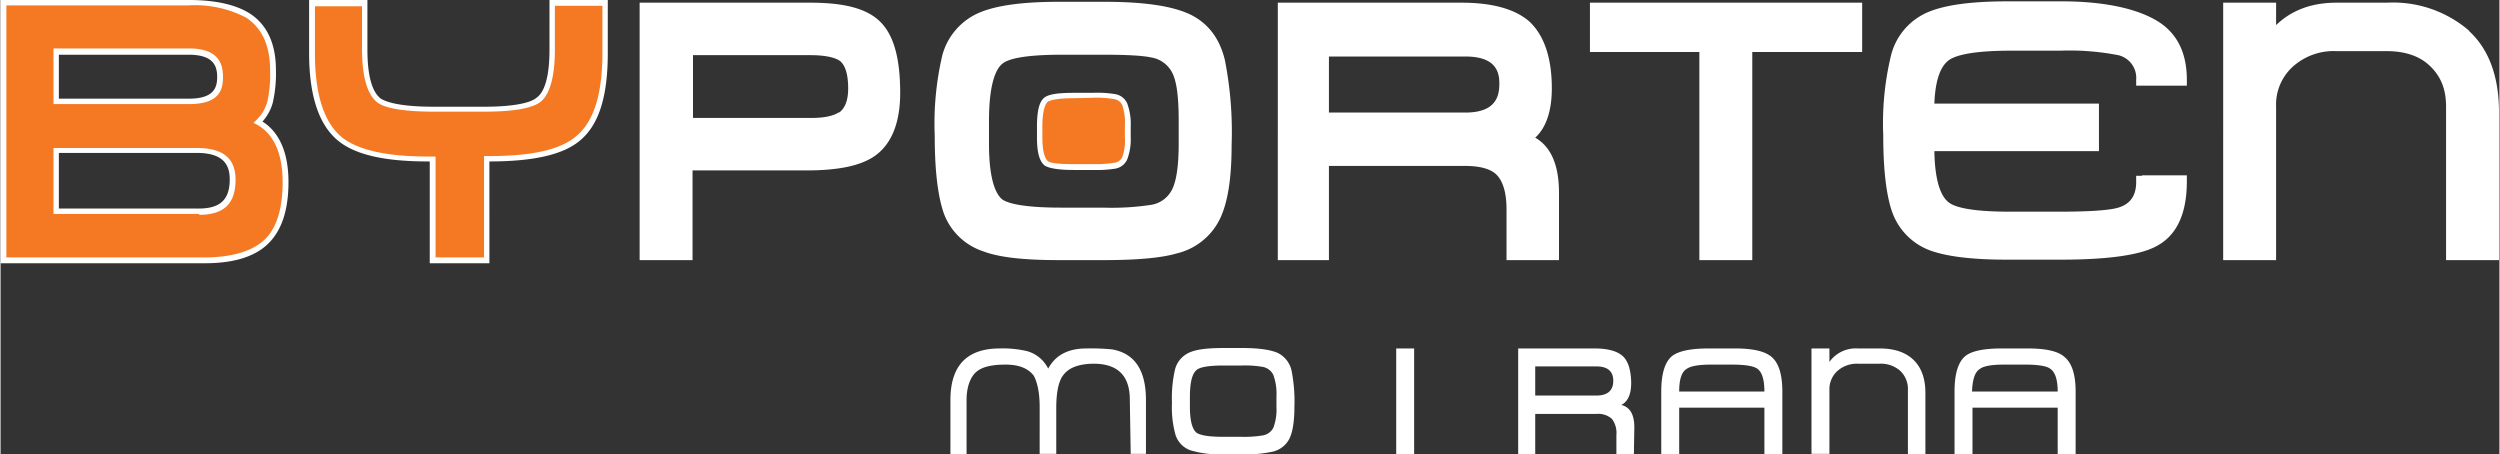 <svg xmlns="http://www.w3.org/2000/svg" width="742.9" height="135" viewBox="0 0 557.2 101.3"><rect x="0" y="0" width="557.2" height="101.3" fill="#333333" stroke="none"/><defs><style>.cls-1{fill:#fff}.cls-2{fill:#f47922}</style></defs><g id="Layer_2" data-name="Layer 2"><g id="Layer_1-2" data-name="Layer 1"><path class="cls-1" d="M251.8 89.1q0-7.9-7.9-8-5 0-6.9 2.5-1.6 2-1.6 7.4v10.2h-3.7V90.8c0-3.2-.5-5.5-1.3-7-1.2-1.6-3.2-2.5-6.3-2.5s-5.2.5-6.5 1.6-2.2 3.3-2.2 6.3v12.2h-3.6V89.2q0-11.5 11-11.5a23.4 23.4 0 0 1 6.1.6 7.5 7.5 0 0 1 4.7 3.9q2.4-4.5 8.5-4.5a49.5 49.5 0 0 1 5.7.2q7.6 1.3 7.6 11.3v12H252ZM284.5 90.7v-2.3a12.2 12.2 0 0 0-.7-4.8 3.3 3.3 0 0 0-2.4-1.8 24 24 0 0 0-4.7-.3h-3.9c-3.2 0-5.3.3-6.1 1-1 .8-1.5 2.8-1.5 6v2.2q0 4.6 1.5 5.8c.9.6 2.8.9 6 .9h4a25.5 25.5 0 0 0 4.7-.3 3.3 3.3 0 0 0 2.4-1.7 11.6 11.6 0 0 0 .7-4.7m4 .1q0 4.7-1.1 7a5.6 5.6 0 0 1-3.7 2.9 27.7 27.7 0 0 1-7 .6h-4.2a22 22 0 0 1-7.2-.9A5.4 5.4 0 0 1 262 97a22.9 22.9 0 0 1-.8-7.2 28.3 28.3 0 0 1 .7-7.5 5.7 5.7 0 0 1 3.2-3.7c1.6-.7 4-1 7.5-1h4.2q5.5 0 8 1.1a5.8 5.8 0 0 1 3.1 4.1 35.4 35.4 0 0 1 .6 8M311.2 77.7h4v23.6h-4zM355.8 81.7h-13.6v6.5h13.6q3.8 0 3.8-3.3 0-3.2-3.8-3.2m8.4 19.6h-3.9V97a5.2 5.2 0 0 0-1-3.6 4.6 4.6 0 0 0-3.5-1.1h-13.6v9h-3.8V77.7h17q4.3 0 6.2 1.6t2 6c0 2.6-.7 4.2-2.2 5q2.9.7 2.9 5ZM374.3 87.3h19q0-4-1.6-5.1-1.3-.9-5.6-.9h-4.7q-4.2 0-5.5 1-1.6 1-1.6 5m19 3.6h-19v10.4h-4v-14q0-5.9 2.4-7.9 2.2-1.7 8.1-1.7h6q5.8 0 8 1.8 2.5 2 2.5 7.8v14h-4ZM425.3 101.3V87a5.6 5.6 0 0 0-1.7-4.3 6.5 6.5 0 0 0-4.6-1.6h-4.9a6.5 6.5 0 0 0-4.5 1.6 5.5 5.5 0 0 0-1.8 4.3v14.2h-4V77.7h4v3a7.2 7.2 0 0 1 6.3-3h4.9c3.2 0 5.7.8 7.5 2.5s2.7 4.2 2.7 7.4v13.7ZM439.7 87.3h19c0-2.7-.6-4.4-1.7-5.1-.8-.6-2.7-.9-5.5-.9h-4.8q-4.2 0-5.4 1c-1.1.7-1.6 2.4-1.7 5m19.1 3.6h-19v10.4h-4v-14q0-5.9 2.4-7.9 2.1-1.7 8.1-1.7h5.9q5.9 0 8 1.8 2.6 2 2.6 7.8v14h-4Z"/><path class="cls-2" d="M42 22.6H12.6V11.5H42c6.2 0 7 3 7 5.7s-.8 5.4-7 5.4M51.9 40c0 5-2.3 7.1-7.5 7.1H12.5V33.5h31.4c7 0 7.9 3.7 7.9 6.5m5.7-12.7a9.5 9.5 0 0 0 2.6-4.5 29 29 0 0 0 .7-7.2c0-5.7-2-9.8-5.8-12.2C52 1.6 47.6.6 42 .6H.5V58h44.8c6.2 0 10.8-1.4 13.7-4s4.4-7.2 4.4-13.4c0-6.7-2-11.2-6-13.4"/><path class="cls-1" d="M45.4 58.7H0V0h42c5.8 0 10.3 1 13.4 2.9 4 2.5 6 6.8 6 12.7a29.3 29.3 0 0 1-.7 7.3 10.3 10.3 0 0 1-2.3 4.2c3.8 2.4 5.8 7 5.8 13.5 0 6.4-1.6 11-4.7 13.9s-7.8 4.2-14 4.2ZM1.3 57.4h44.1c6 0 10.5-1.3 13.3-3.8s4.2-7 4.2-13c0-6.4-2-10.7-5.7-12.8l-.8-.4.6-.6a8.9 8.9 0 0 0 2.5-4.2 28.2 28.2 0 0 0 .6-7c0-5.4-1.8-9.4-5.4-11.7a24.7 24.7 0 0 0-12.8-2.7H1.3Zm43-9.7H11.8V33h32c5.8 0 8.6 2.3 8.6 7.1 0 5.3-2.6 7.8-8.1 7.8ZM13 46.5h31.2c4.8 0 6.9-2 6.9-6.5 0-2.7-.9-5.9-7.3-5.9H13Zm29-23.3H11.8V10.8H42c6.8 0 7.6 3.6 7.6 6.4s-.8 6-7.5 6ZM13 22h29c5.5 0 6.3-2.4 6.3-4.8 0-2.5-.8-5-6.4-5H13Z"/><path class="cls-2" d="M124.3.6H123v10.5c0 6-1 9.7-3.1 11.3-1.2.9-4.3 2-12.1 2H96.7c-8 0-11-1-12.3-2-2-1.5-3.1-5.3-3.1-11.3V.6H69.4v11.2c0 9.3 2.1 15.8 6.3 19.1 3.7 3 10 4.5 19.6 4.5h1V58h12V35.4h.7c9.6 0 16-1.5 19.6-4.4 4.2-3.4 6.2-9.6 6.2-19.2V.6h-10.5Z"/><path class="cls-1" d="M109 58.7H95.7V36h-.4c-9.7 0-16.2-1.5-20-4.6-4.3-3.5-6.5-10-6.5-19.6V0h13v11c0 5.8 1 9.5 3 11 1 .6 3.7 1.8 11.9 1.8h11c8 0 10.9-1.2 11.8-2 1.9-1.3 2.9-5 2.9-10.7V0h13v11.8c0 9.8-2 16.2-6.4 19.7-3.7 3-10.2 4.5-20 4.5Zm-12-1.3h10.8V34.8h1.2c9.4 0 15.7-1.4 19.2-4.3 4-3.2 6-9.3 6-18.7V1.3h-10.6V11c0 6.1-1.1 10.1-3.3 11.8-2 1.4-6.1 2.1-12.5 2.1H96.7c-6.5 0-10.8-.7-12.6-2-2.3-1.7-3.5-5.7-3.5-12V1.4H70.1v10.5c0 9.1 2 15.4 6 18.7 3.5 2.8 9.8 4.3 19.2 4.3H97ZM187 25c-.9.6-2.6 1.3-6.2 1.3h-26.4v-14h26.2c4.1 0 6 .8 6.7 1.4 1.1 1 1.7 3 1.7 6 0 2.7-.7 4.4-2 5.4M180.5.6h-38V58h11.8V38h25.4c7 0 11.8-1 14.9-3 4-2.6 6-7.5 6-14.3 0-7.6-1.4-12.8-4.4-15.8s-8-4.3-15.7-4.3M262.7 26.9V32c0 4.9-.5 8.4-1.5 10.3a6.3 6.3 0 0 1-4.8 3.4 58.5 58.5 0 0 1-10.5.6h-9.3c-8.8 0-12-1-13.2-1.8-1.4-1.1-3-4.2-3-12.4V27c0-8.5 1.6-11.7 3-12.8 1.2-1 4.5-2 13.4-2h9c5.3 0 8.9.2 10.7.6a6.4 6.4 0 0 1 4.8 3.5c1 2 1.4 5.6 1.4 10.6M265 3.1c-4-1.8-10.1-2.7-19-2.7h-9.9c-8.2 0-14 .8-17.8 2.4a14.4 14.4 0 0 0-8.3 9.5 66.6 66.6 0 0 0-1.7 17.9c0 7.9.7 13.5 2 17.3a14 14 0 0 0 8.7 8.5c3.6 1.4 9.2 2 17 2h10c7.5 0 12.9-.5 16.3-1.5a14.4 14.4 0 0 0 9.5-7.5c1.8-3.6 2.7-9 2.7-16.6a83 83 0 0 0-1.5-19c-1.2-5-3.9-8.4-8-10.3"/><path class="cls-2" d="M251.3 28.1v2.5a12.1 12.1 0 0 1-.6 4.8 3 3 0 0 1-2.3 1.5 26.7 26.7 0 0 1-4.8.3h-4.4c-4 0-5.5-.5-6-.8s-1.5-2-1.5-5.8v-2.4c0-4 .8-5.4 1.4-6s2-1 6.2-1h4.2a25 25 0 0 1 5 .4 3 3 0 0 1 2.2 1.6 13 13 0 0 1 .7 5"/><path class="cls-1" d="M243.6 37.9h-4.4c-3.4 0-5.5-.4-6.4-1-1.2-1-1.7-3-1.7-6.3v-2.4c0-3.4.5-5.5 1.6-6.4 1-.8 3.1-1.1 6.6-1.1h4.2a24.4 24.4 0 0 1 5.1.3 3.6 3.6 0 0 1 2.6 2 13.2 13.2 0 0 1 .8 5.2v2.4a12.5 12.5 0 0 1-.8 5 3.6 3.6 0 0 1-2.6 2 26.6 26.6 0 0 1-5 .3Zm-4.3-16c-4.3 0-5.5.6-5.8.8s-1.2 1.4-1.2 5.5v2.4c0 4 .9 5 1.2 5.3s1.5.7 5.7.7h4.4a27.3 27.3 0 0 0 4.7-.3 2.3 2.3 0 0 0 1.8-1.2 10.9 10.9 0 0 0 .6-4.5V28a11.8 11.8 0 0 0-.6-4.6 2.4 2.4 0 0 0-1.8-1.3 23 23 0 0 0-4.8-.3ZM334.2 18.6c0 2.8-.7 6.5-7.6 6.5h-30.4V12.6h30.4c6.8 0 7.6 3.4 7.6 6m8 12.1c2.4-2.2 3.7-5.9 3.7-11 0-6.8-1.7-11.8-5-14.9C337.7 2 332.6.6 325.8.6h-41V58h11.4V37h30.4c3.4 0 5.9.7 7.2 2.2s2 4 2 7.5V58h11.7V43c0-6.2-1.8-10.3-5.3-12.3M355.7.6h-1.3V11.6H378.8V58h11.8V11.6h24.5V.6h-59.4zM477.5 39.2h-1.3v1.4c0 3-1.3 4.9-4 5.7-1.3.4-4.6.9-12.9.9H448c-9 0-12.3-1.1-13.5-2-2.1-1.5-3.2-5.5-3.3-11.5h36.7V23.1h-36.7c.2-5.1 1.3-8.4 3.4-9.8 1.4-.9 4.8-2 13.7-2h11a57 57 0 0 1 12.9 1 5.2 5.2 0 0 1 4 5.5v1.3h11.3v-1.3c0-5.9-2.1-10.3-6.4-13S469.6.3 459.6.3h-12c-8.2 0-14 .8-17.8 2.4a14.2 14.2 0 0 0-8.2 9.4 64.2 64.2 0 0 0-1.8 18c0 7.9.7 13.5 2 17.2a14.2 14.2 0 0 0 8.6 8.6c3.7 1.3 9.2 2 17 2h12c10.4 0 17.1-1 20.7-2.7 5-2.3 7.4-7.3 7.4-14.8v-1.3h-10ZM550.5 6.9A26 26 0 0 0 532.1.6h-11.3c-5.5 0-10 1.7-13.4 5v-5h-11.8V58h11.8V23.8a11.4 11.4 0 0 1 3.8-9 13.6 13.6 0 0 1 9.6-3.4H532c4 0 7.3 1 9.7 3.3s3.6 5.1 3.6 9.1V58h11.8V25c0-7.8-2.2-14-6.7-18.1"/></g></g></svg>